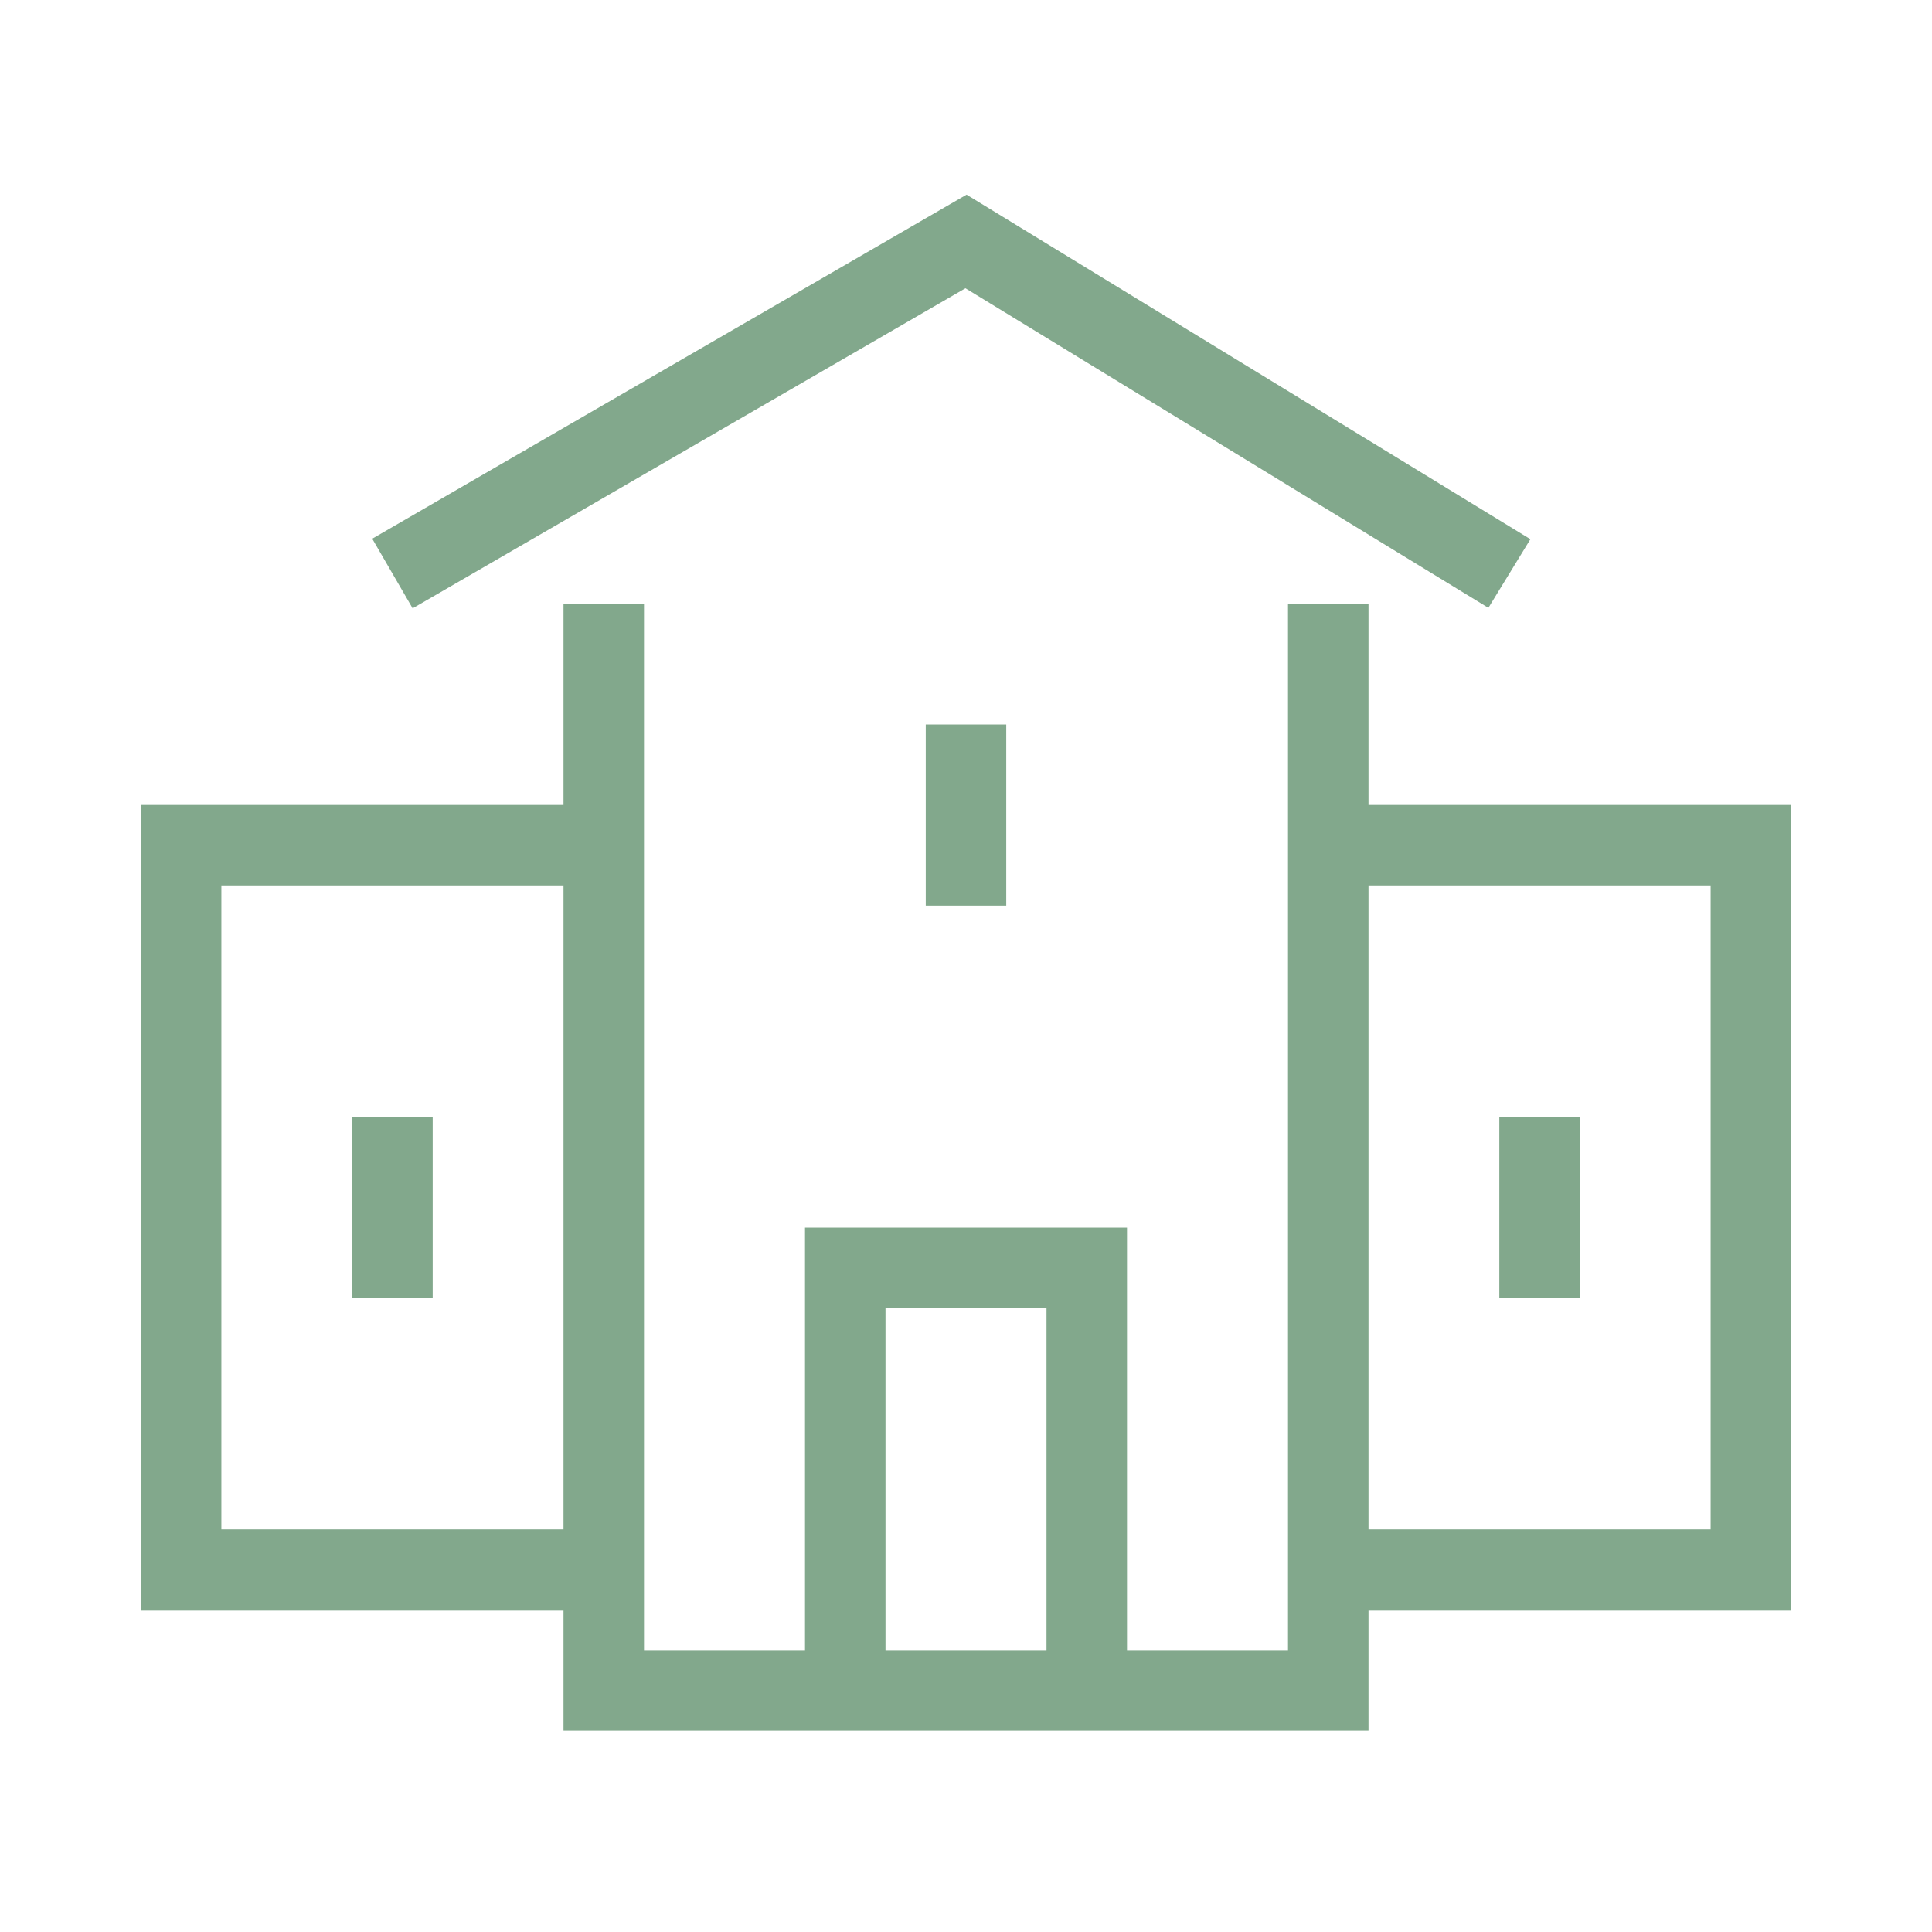 <svg width="24" height="24" viewBox="0 0 24 24" fill="none" xmlns="http://www.w3.org/2000/svg">
<path fill-rule="evenodd" clip-rule="evenodd" d="M12.007 2.418L19.011 6.698L18.489 7.551L11.993 3.581L5.126 7.557L4.624 6.692L12.007 2.418ZM7 7.5V10H1.75V20H7V21.5H17V20H22.25V10L17 10V7.5H16L16 20.5H14V15.25H10V20.5H8L8 7.5H7ZM2.75 11H7L7 19H2.75V11ZM13 16.25V20.5H11V16.25H13ZM17 11L17 19H21.25V11L17 11ZM4.375 13.875V16.125H5.375V13.875H4.375ZM11.5 9V11.25H12.5V9H11.5ZM18.625 13.875V16.125H19.625V13.875H18.625Z" fill="#82A88C"/>
</svg>
